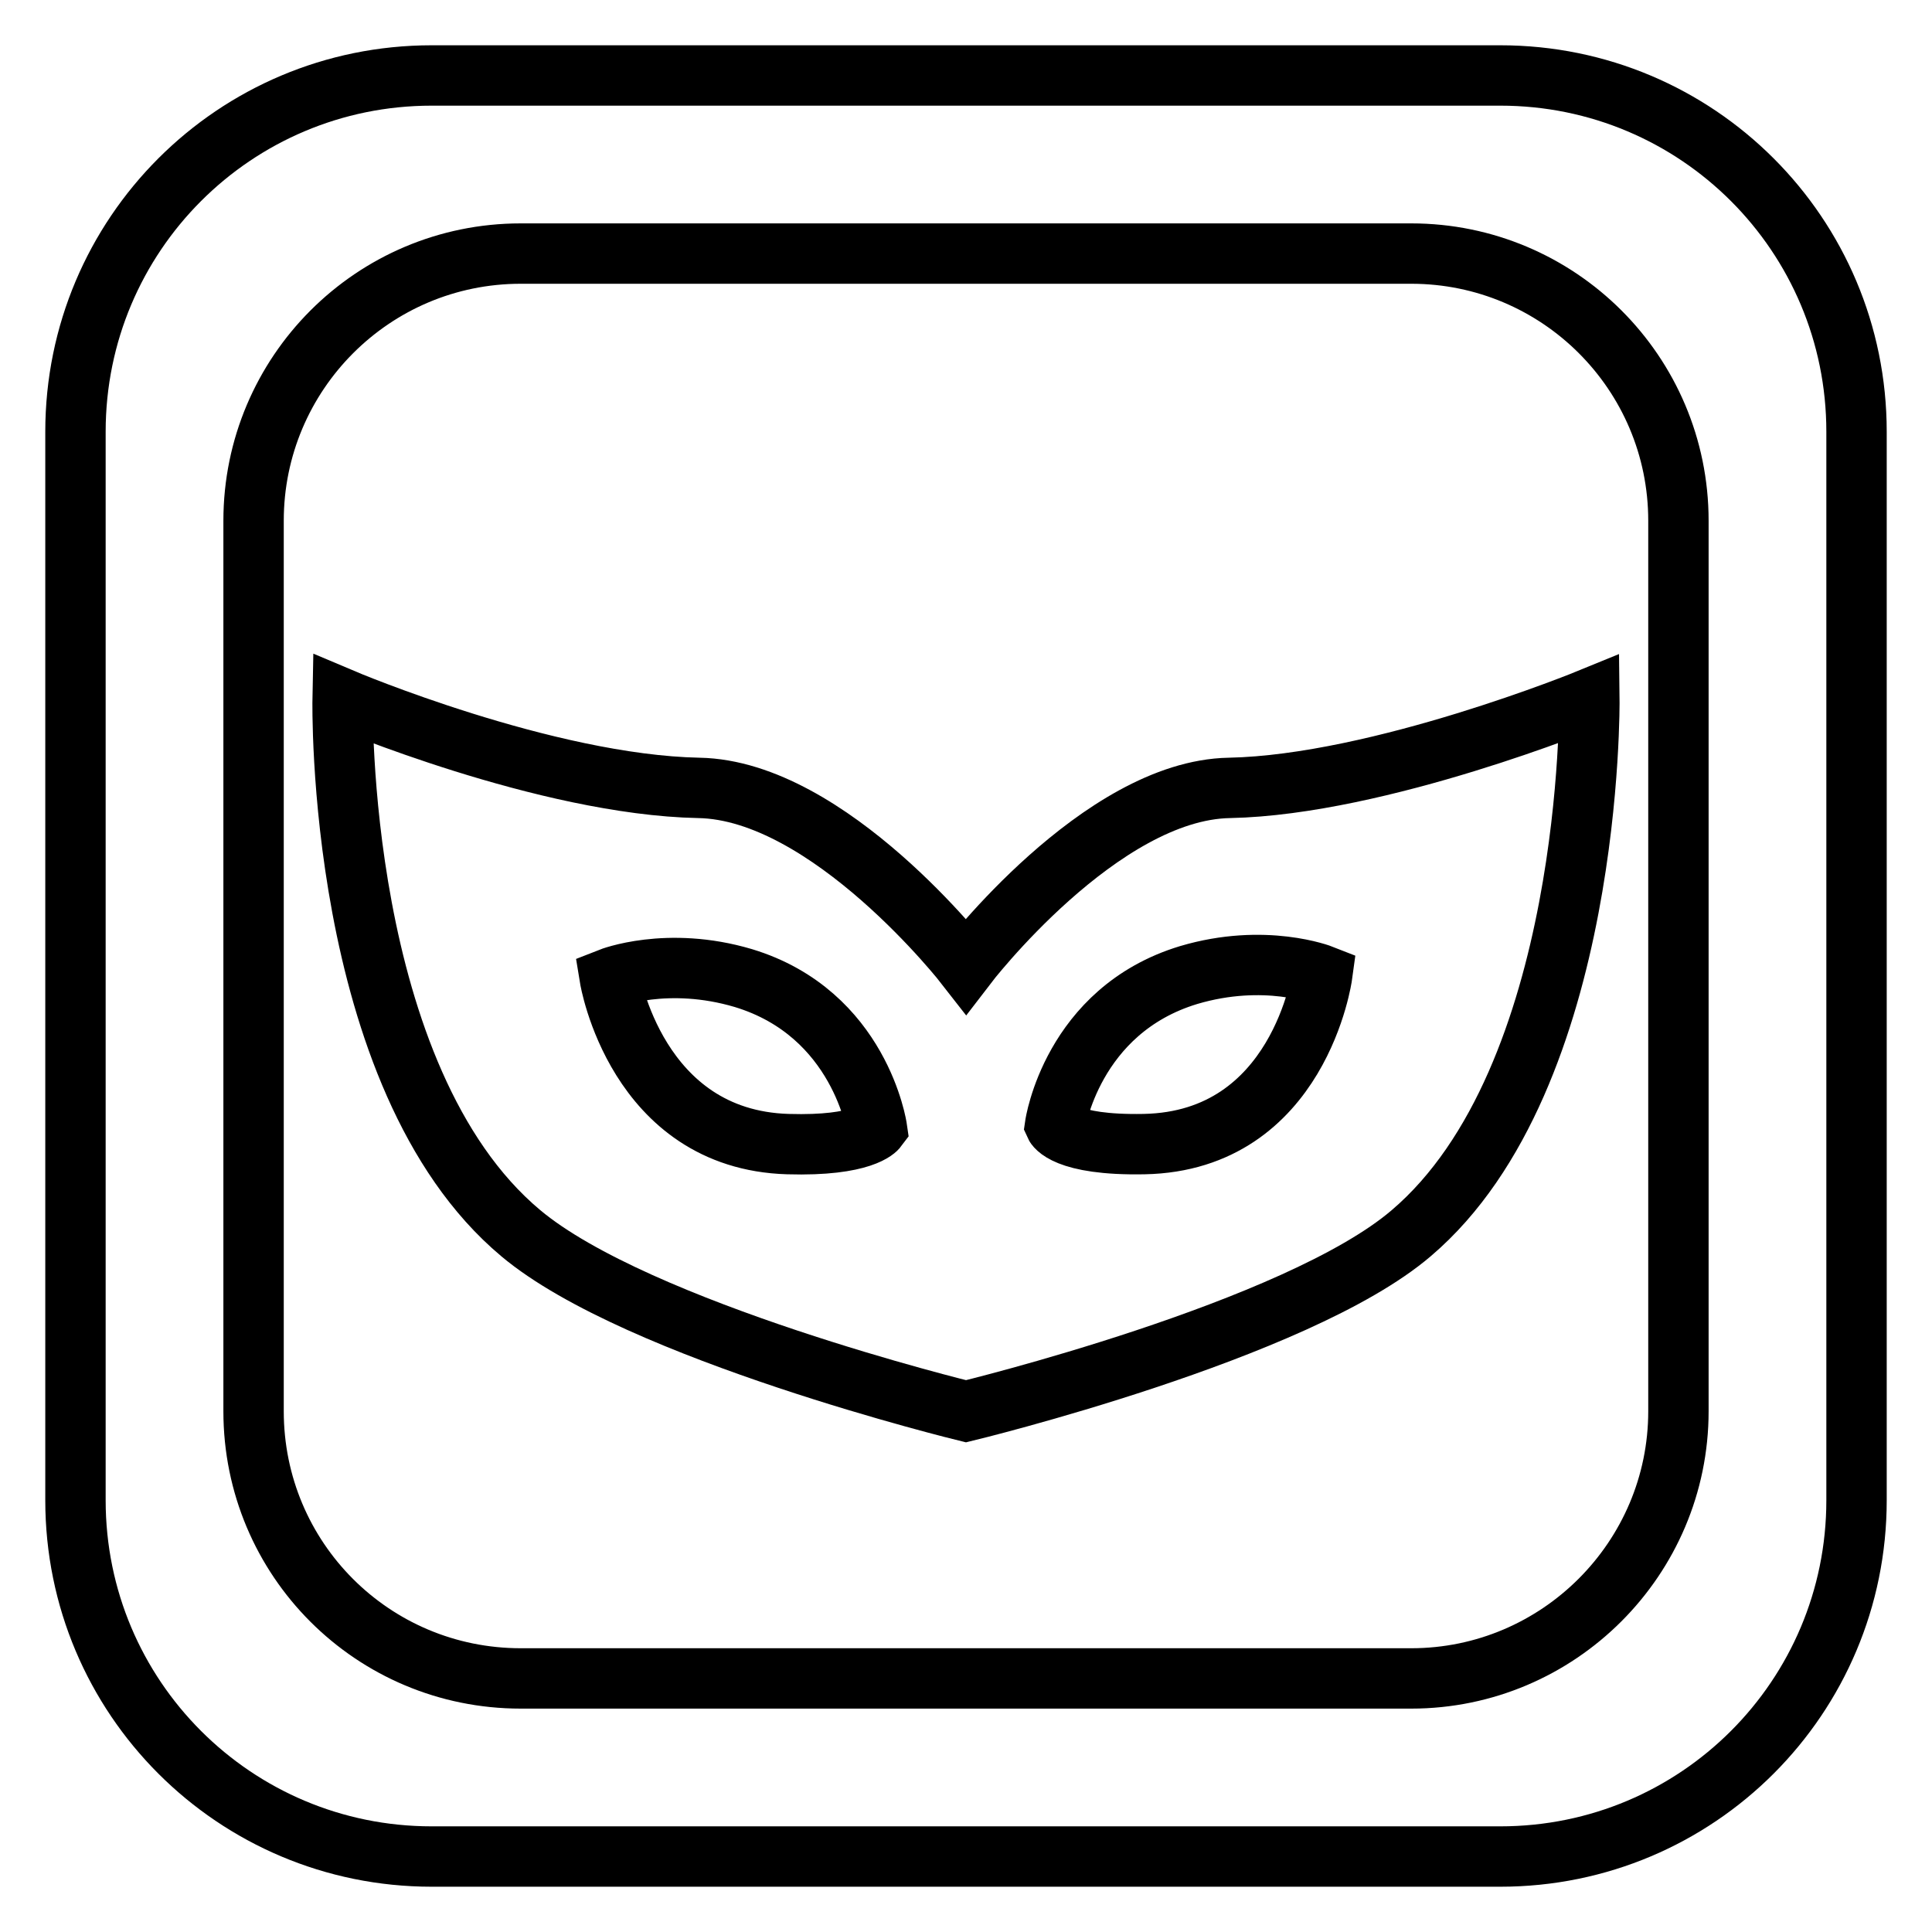 <?xml version="1.0" encoding="utf-8"?>
<!-- Svg Vector Icons : http://www.onlinewebfonts.com/icon -->
<!DOCTYPE svg PUBLIC "-//W3C//DTD SVG 1.1//EN" "http://www.w3.org/Graphics/SVG/1.1/DTD/svg11.dtd">
<svg version="1.1" xmlns="http://www.w3.org/2000/svg" xmlns:xlink="http://www.w3.org/1999/xlink" x="0px" y="0px" viewBox="0 0 256 256" enable-background="new 0 0 256 256" xml:space="preserve">
<g> <path stroke-width="8" fill-opacity="0" stroke="#000000"  d="M198.8,10H57.2C31.1,10,10,31.1,10,57.2v141.6c0,26.1,21.1,47.2,47.2,47.2h141.6 c26.1,0,47.2-21.1,47.2-47.2V57.2C246,31.1,224.9,10,198.8,10z M222.4,187c0,19.5-15.9,35.4-35.4,35.4H69 c-19.6,0-35.4-15.8-35.4-35.4V69c0-19.5,15.8-35.4,35.4-35.4h118c19.5,0,35.4,15.8,35.4,35.4V187z M162.9,104.4 C145.8,104.7,128,128,128,128s-18.1-23.3-35.4-23.6C72.3,104,45.4,92.6,45.4,92.6s-1,50.2,23.6,70.8c15.5,13,59,23.6,59,23.6 s43.8-10.6,59-23.6c24.2-20.6,23.6-70.8,23.6-70.8S182.8,104,162.9,104.4z M104.4,151.6c-20.1-0.6-23.6-22-23.6-22s7.6-3,17.7,0 c15.5,4.7,17.7,19.9,17.7,19.9S114.4,151.9,104.4,151.6z M151.6,151.6c-10.6,0.2-11.8-2.5-11.8-2.5s2.2-15.2,17.7-19.9 c10.1-3,17.7,0,17.7,0S172.2,151.2,151.6,151.6z"/></g>
</svg>